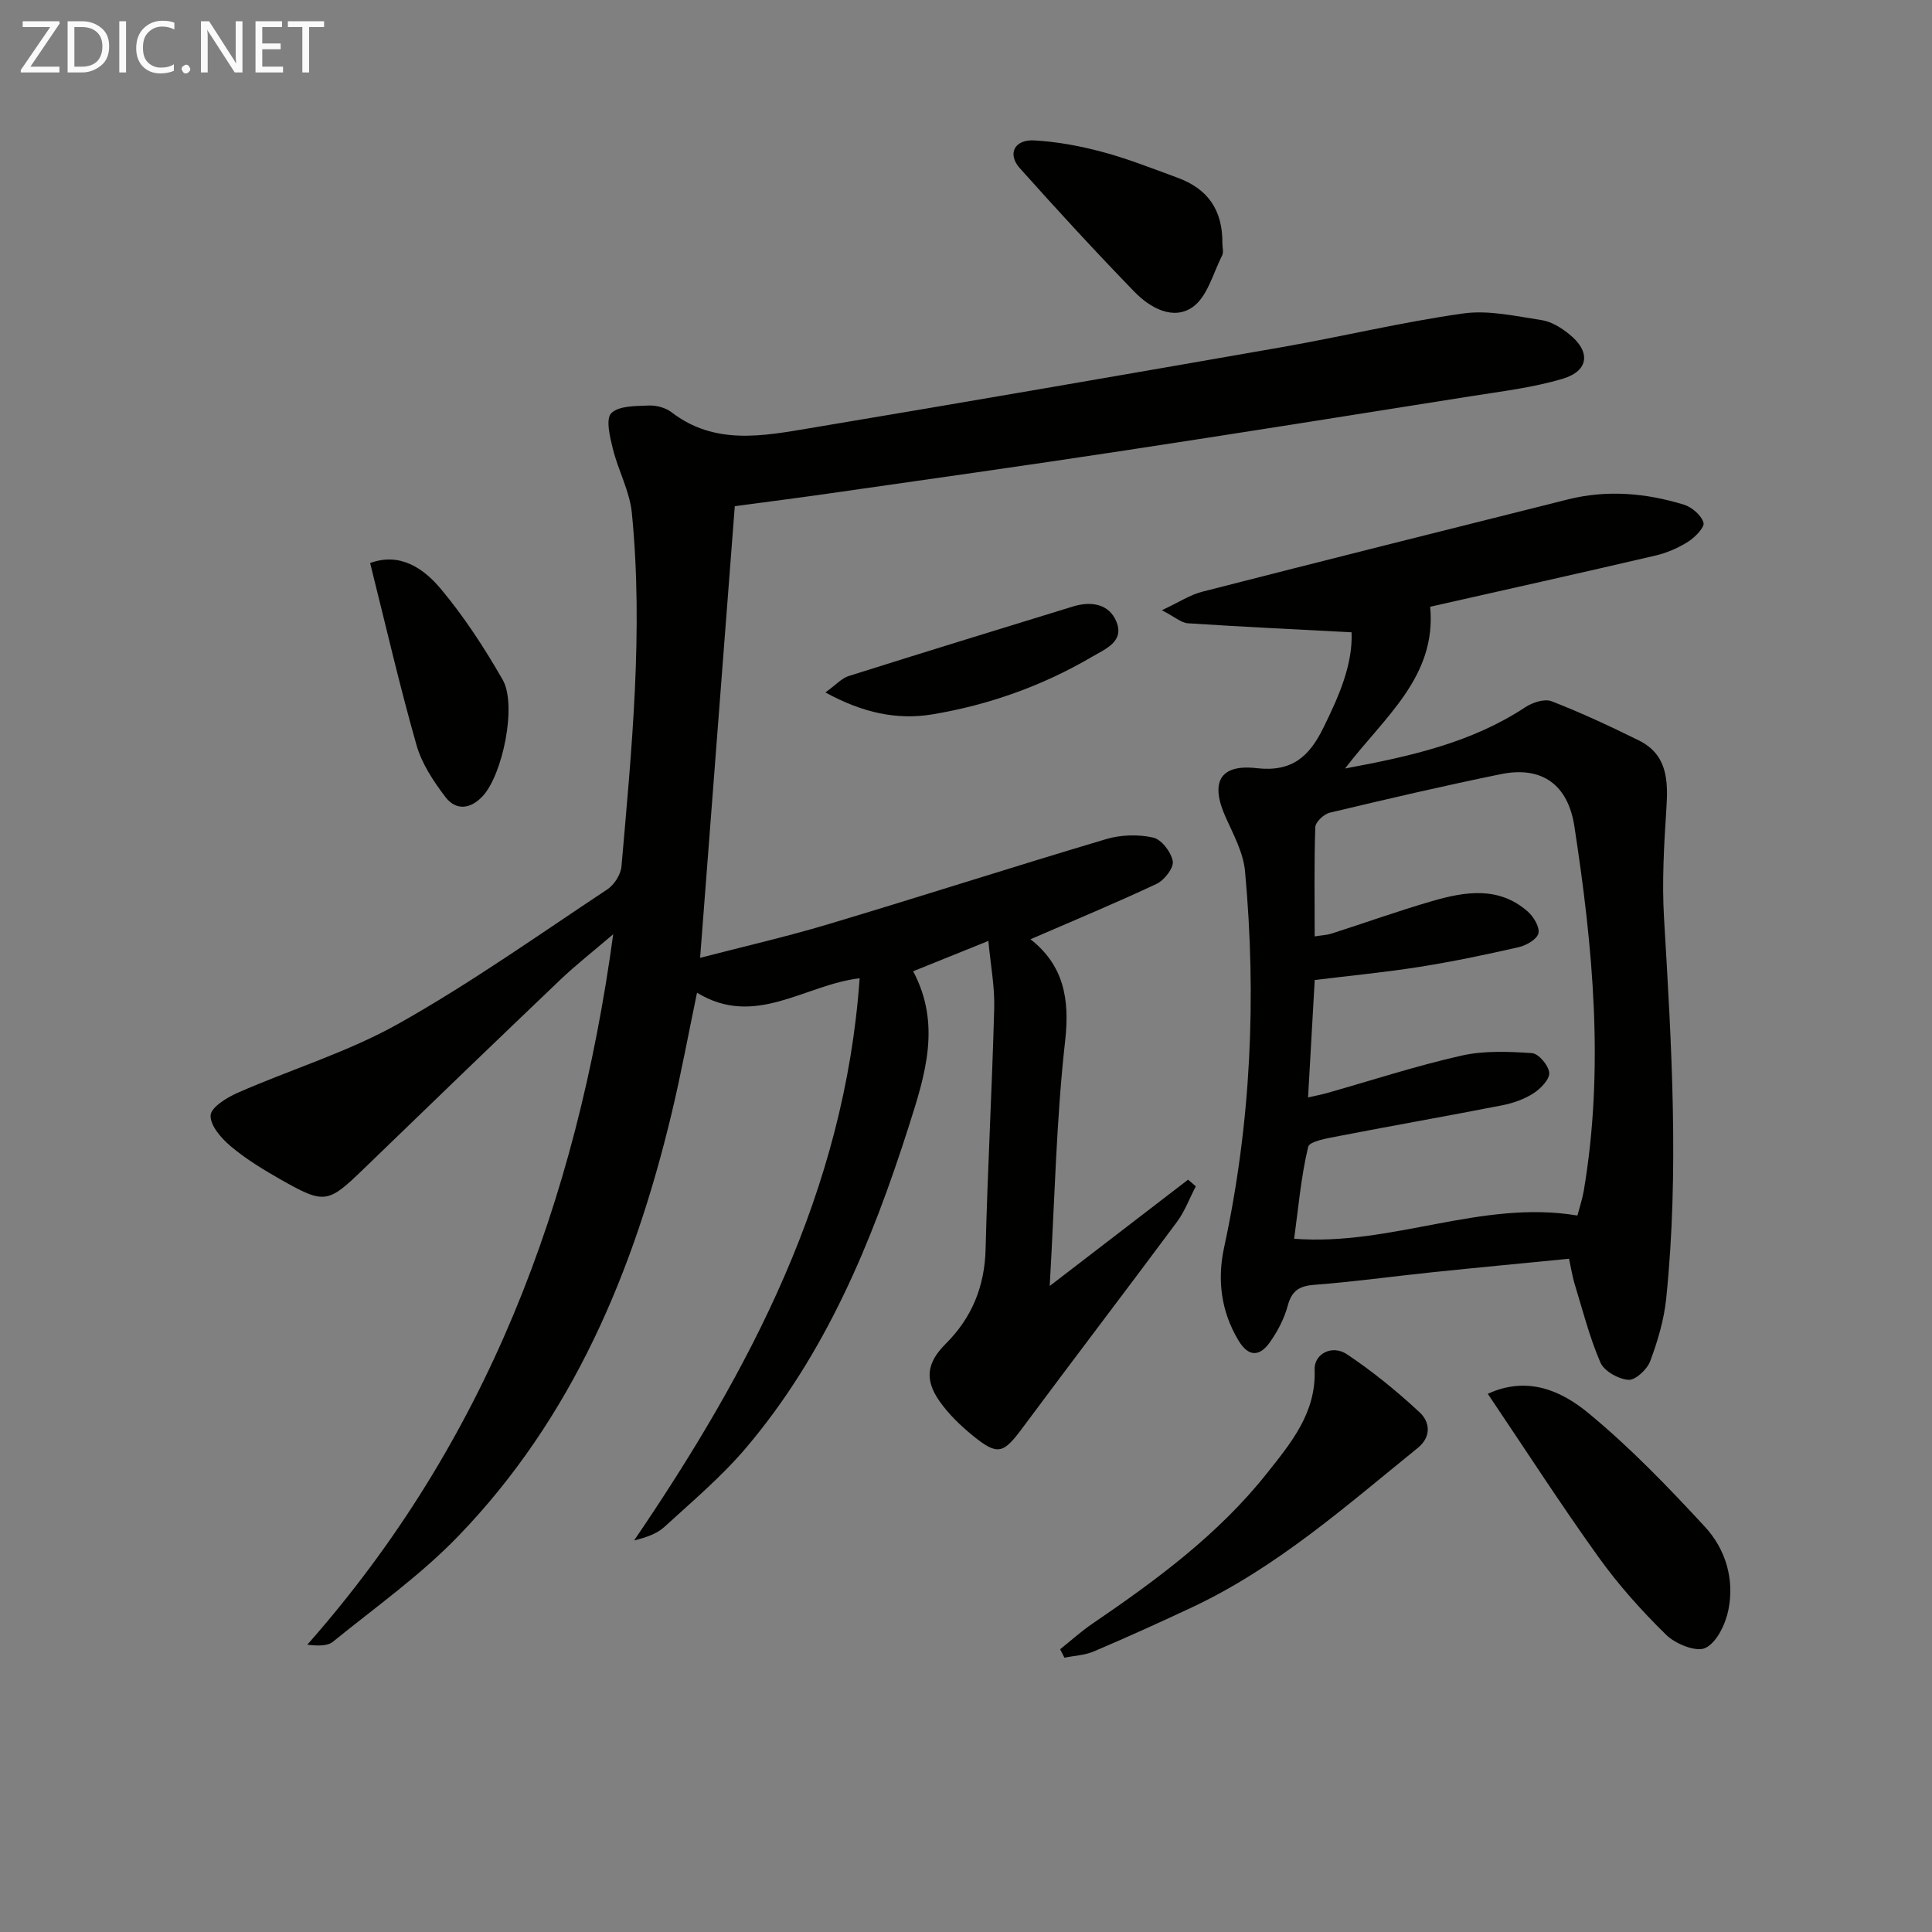 <svg enable-background="new 0 0 400 400" viewBox="0 0 400 400" xmlns="http://www.w3.org/2000/svg"><rect x="0" y="0" width="400" height="400" fill="#808080" stroke="none"/><path d="m204.63 194.81c-5.8 2.34-10.39 4.19-15.57 6.28 5.85 11.02 2.48 21.47-.87 31.99-7.68 24.08-17.23 47.25-33.79 66.75-5.03 5.92-11.07 11.01-16.82 16.28-1.59 1.46-3.82 2.21-6.29 2.82 24.04-35.35 43.59-72.25 46.69-116.39-11.36 1.32-21.62 10.35-33.67 2.99-1.8 8.62-3.31 16.88-5.27 25.04-7.82 32.65-20.51 62.99-44.19 87.5-7.8 8.08-17.13 14.69-25.9 21.82-1.14.93-3.08.89-5.33.63 37.05-41.96 55.75-91.44 63.34-147.1-4.28 3.67-7.79 6.4-10.99 9.46-13.61 12.99-27.16 26.04-40.68 39.13-7.38 7.14-8.07 7.36-17.08 2.25-3.61-2.05-7.21-4.23-10.37-6.88-1.97-1.64-4.33-4.32-4.24-6.44.07-1.68 3.38-3.72 5.65-4.71 11.08-4.86 22.85-8.43 33.32-14.32 14.9-8.38 28.92-18.33 43.19-27.79 1.43-.95 2.76-3.06 2.91-4.74 2.12-24.35 4.56-48.72 2.15-73.17-.44-4.5-2.82-8.79-3.93-13.27-.61-2.45-1.52-6.2-.33-7.39 1.57-1.57 5.07-1.47 7.76-1.59 1.56-.07 3.48.45 4.71 1.39 8.93 6.87 18.88 4.93 28.64 3.3 32.57-5.45 65.11-11.07 97.64-16.76 12.57-2.2 25.01-5.22 37.63-6.99 5.26-.74 10.87.56 16.26 1.38 2.01.3 4.05 1.59 5.69 2.91 4.48 3.58 4.11 7.59-1.33 9.22-6.15 1.84-12.63 2.61-19.01 3.62-24.26 3.86-48.52 7.72-72.8 11.41-19.86 3.02-39.75 5.81-59.63 8.66-6.87.99-13.76 1.86-19.99 2.7-2.41 31.37-4.77 62.13-7.18 93.51 8.67-2.26 17.67-4.31 26.49-6.95 19.23-5.75 38.34-11.91 57.57-17.63 3.05-.91 6.65-1.01 9.74-.32 1.72.38 3.74 3.02 4.06 4.91.23 1.37-1.75 3.92-3.34 4.67-8.49 3.99-17.16 7.59-26.12 11.47 6.81 5.35 8.17 12.25 7.18 21.01-1.84 16.29-2.15 32.75-3.2 50.78 10.1-7.76 19.37-14.89 28.65-22.01.53.46 1.07.92 1.6 1.37-1.29 2.47-2.27 5.17-3.91 7.38-10.6 14.28-21.4 28.4-32 42.68-3.95 5.32-5.09 5.76-10.24 1.58-2.55-2.07-5-4.44-6.88-7.1-3.18-4.5-2.67-8.02 1.21-11.89 5.46-5.44 8.1-11.88 8.3-19.66.41-16.62 1.34-33.24 1.78-49.86.13-4.4-.73-8.8-1.21-13.93z" fill="#010100"/><path d="m324.85 260.61c-9.63.95-19.03 1.83-28.42 2.81-8.09.84-16.16 1.97-24.26 2.58-3.16.24-4.72 1.2-5.56 4.34-.72 2.66-2.08 5.28-3.68 7.54-2.09 2.96-4.4 3.18-6.53-.37-3.62-6.05-4.41-12.58-2.96-19.25 5.57-25.74 6.73-51.73 4.33-77.88-.35-3.81-2.37-7.54-3.99-11.14-3.26-7.2-1.31-11.08 6.38-10.2 7.35.84 10.9-2.42 13.81-8.32 3.25-6.58 6.13-13.14 5.86-19.81-11.62-.61-22.78-1.14-33.93-1.87-1.32-.09-2.57-1.26-5.35-2.7 3.59-1.68 5.86-3.19 8.36-3.83 25.21-6.46 50.46-12.78 75.7-19.11 8.1-2.03 16.15-1.33 24.01 1.08 1.66.51 3.59 2.17 4.07 3.72.29.94-1.74 3.04-3.16 3.94-2.05 1.3-4.41 2.33-6.78 2.88-15.46 3.61-30.97 7.06-46.65 10.6 1.38 14.53-9.51 22.84-17.62 33.49 13.67-2.54 26.22-5.37 37.32-12.69 1.49-.98 3.97-1.8 5.42-1.24 6.14 2.38 12.14 5.18 18.05 8.1 5.94 2.93 6.12 8.28 5.74 14.08-.49 7.56-.94 15.2-.49 22.74 1.56 26.25 3.15 52.49.45 78.74-.45 4.4-1.76 8.81-3.31 12.97-.64 1.71-3.05 3.97-4.51 3.87-2.08-.15-5.04-1.81-5.81-3.6-2.28-5.29-3.7-10.95-5.4-16.49-.41-1.41-.63-2.88-1.09-4.98zm-52.66-66.74c1.56-.25 2.55-.28 3.46-.57 6.95-2.23 13.82-4.7 20.83-6.73 6.83-1.98 13.8-3.14 19.82 2.15 1.22 1.07 2.53 3.25 2.21 4.53-.31 1.24-2.53 2.5-4.11 2.86-6.79 1.55-13.62 2.98-20.5 4.07-7.15 1.13-14.36 1.82-21.7 2.72-.46 8.06-.91 15.98-1.38 24.31 1.76-.4 2.88-.61 3.97-.92 9.25-2.62 18.41-5.62 27.77-7.73 4.69-1.06 9.77-.85 14.62-.52 1.36.09 3.46 2.57 3.57 4.07.1 1.37-1.79 3.3-3.27 4.25-1.91 1.23-4.23 2.04-6.47 2.48-11.22 2.2-22.49 4.17-33.72 6.35-2.3.45-6.16 1.05-6.45 2.26-1.48 6.18-2.02 12.58-2.9 19.02 20.21 1.56 38.71-8.14 58.65-4.81.44-1.7 1.02-3.41 1.32-5.17 4.26-25.26 1.9-50.37-1.95-75.4-1.34-8.73-6.8-12.53-15.23-10.81-11.85 2.42-23.65 5.17-35.42 7.98-1.21.29-2.95 1.92-2.99 2.98-.26 7.43-.13 14.87-.13 22.63z" fill="#010100"/><path d="m219.49 341.46c2.23-1.78 4.36-3.72 6.72-5.32 13.22-9.01 26.06-18.46 36.1-31.12 5-6.3 10.21-12.52 9.87-21.47-.12-3.28 3.64-5.2 6.68-3.17 5.33 3.56 10.36 7.66 15.06 12.03 2.11 1.96 2.52 5.01-.41 7.39-14.83 12-29.16 24.72-46.65 32.95-6.75 3.17-13.55 6.24-20.4 9.16-1.87.8-4.05.88-6.08 1.3-.3-.58-.6-1.17-.89-1.75z" fill="#010100"/><path d="m308.03 288.57c8.25-3.79 15.27-.59 20.8 3.97 8.66 7.13 16.53 15.31 24.16 23.57 4.28 4.63 6.14 10.85 4.86 17.19-.6 2.95-2.4 6.75-4.76 7.89-1.89.92-6.19-.82-8.12-2.71-5.09-4.97-9.89-10.35-14.03-16.12-7.82-10.9-15.1-22.2-22.91-33.79z" fill="#010100"/><path d="m253.08 50.41c0 .83.29 1.81-.05 2.47-1.87 3.7-3.05 8.53-6.08 10.68-4.02 2.85-8.85.19-12.08-3.15-8.1-8.35-15.98-16.92-23.73-25.59-2.62-2.93-1.14-5.97 2.96-5.75 4.75.26 9.54 1.15 14.15 2.39 5.27 1.41 10.39 3.44 15.53 5.33 6.37 2.33 9.38 6.78 9.3 13.62z" fill="#010100"/><path d="m76.63 116.57c6.16-2.26 11.02 1.06 14.58 5.29 4.88 5.81 9.08 12.28 12.86 18.87 3.01 5.24-.02 19.72-4.16 24.13-2.58 2.75-5.55 2.96-7.7.14-2.47-3.24-4.89-6.9-5.98-10.75-3.49-12.25-6.34-24.67-9.6-37.68z" fill="#010100"/><path d="m170.89 143.36c2.24-1.62 3.38-2.94 4.81-3.39 15.47-4.89 30.99-9.65 46.5-14.42 3.73-1.14 7.45-.51 8.94 3.16 1.67 4.11-2.2 5.61-5.06 7.28-10.27 6.02-21.36 9.96-33.03 11.91-7.32 1.21-14.44-.3-22.16-4.54z" fill="#010100"/><g fill="#fafafa"><path d="m12.4 4.8-6.1 9h6v1.2h-8v-.5l6.1-8.9h-5.7v-1.2h7.6v.4z"/><path d="m14 15v-10.6h3c1.6 0 2.9.5 4 1.4s1.6 2.2 1.6 3.8-.5 3-1.6 3.9-2.4 1.5-4 1.5zm1.4-9.4v8.2h1.6c1.3 0 2.4-.4 3.1-1.1s1.1-1.8 1.1-3.1-.4-2.3-1.2-3-1.8-1-3.1-1z"/><path d="m26.1 4.4v10.6h-1.4v-10.6z"/><path d="m36.1 14.6c-.8.4-1.8.6-2.9.6-1.5 0-2.7-.5-3.6-1.4s-1.4-2.2-1.4-3.8c0-1.7.5-3.1 1.5-4.1s2.3-1.6 3.9-1.6c1 0 1.8.1 2.5.4v1.4c-.8-.4-1.6-.6-2.5-.6-1.2 0-2.1.4-2.9 1.2s-1.1 1.8-1.1 3.2c0 1.3.3 2.3 1 3s1.6 1.1 2.7 1.1c1 0 2-.2 2.7-.7v1.3z"/><path d="m37.6 14.3c0-.2.1-.5.3-.6s.4-.3.6-.3c.3 0 .5.1.6.3s.3.4.3.6-.1.4-.3.6-.4.3-.6.3c-.3 0-.5-.1-.6-.3s-.3-.4-.3-.6z"/><path d="m50.2 15h-1.6l-5.3-8.2c-.2-.2-.3-.5-.4-.7 0 .2.1.7.1 1.5v7.4h-1.4v-10.6h1.7l5.2 8.1c.2.4.4.6.4.7 0-.3-.1-.8-.1-1.5v-7.3h1.4z"/><path d="m58.6 15h-5.7v-10.6h5.5v1.2h-4.1v3.4h3.8v1.2h-3.8v3.6h4.3z"/><path d="m67.1 5.6h-3.1v9.4h-1.4v-9.4h-3v-1.2h7.5z"/></g></svg>
